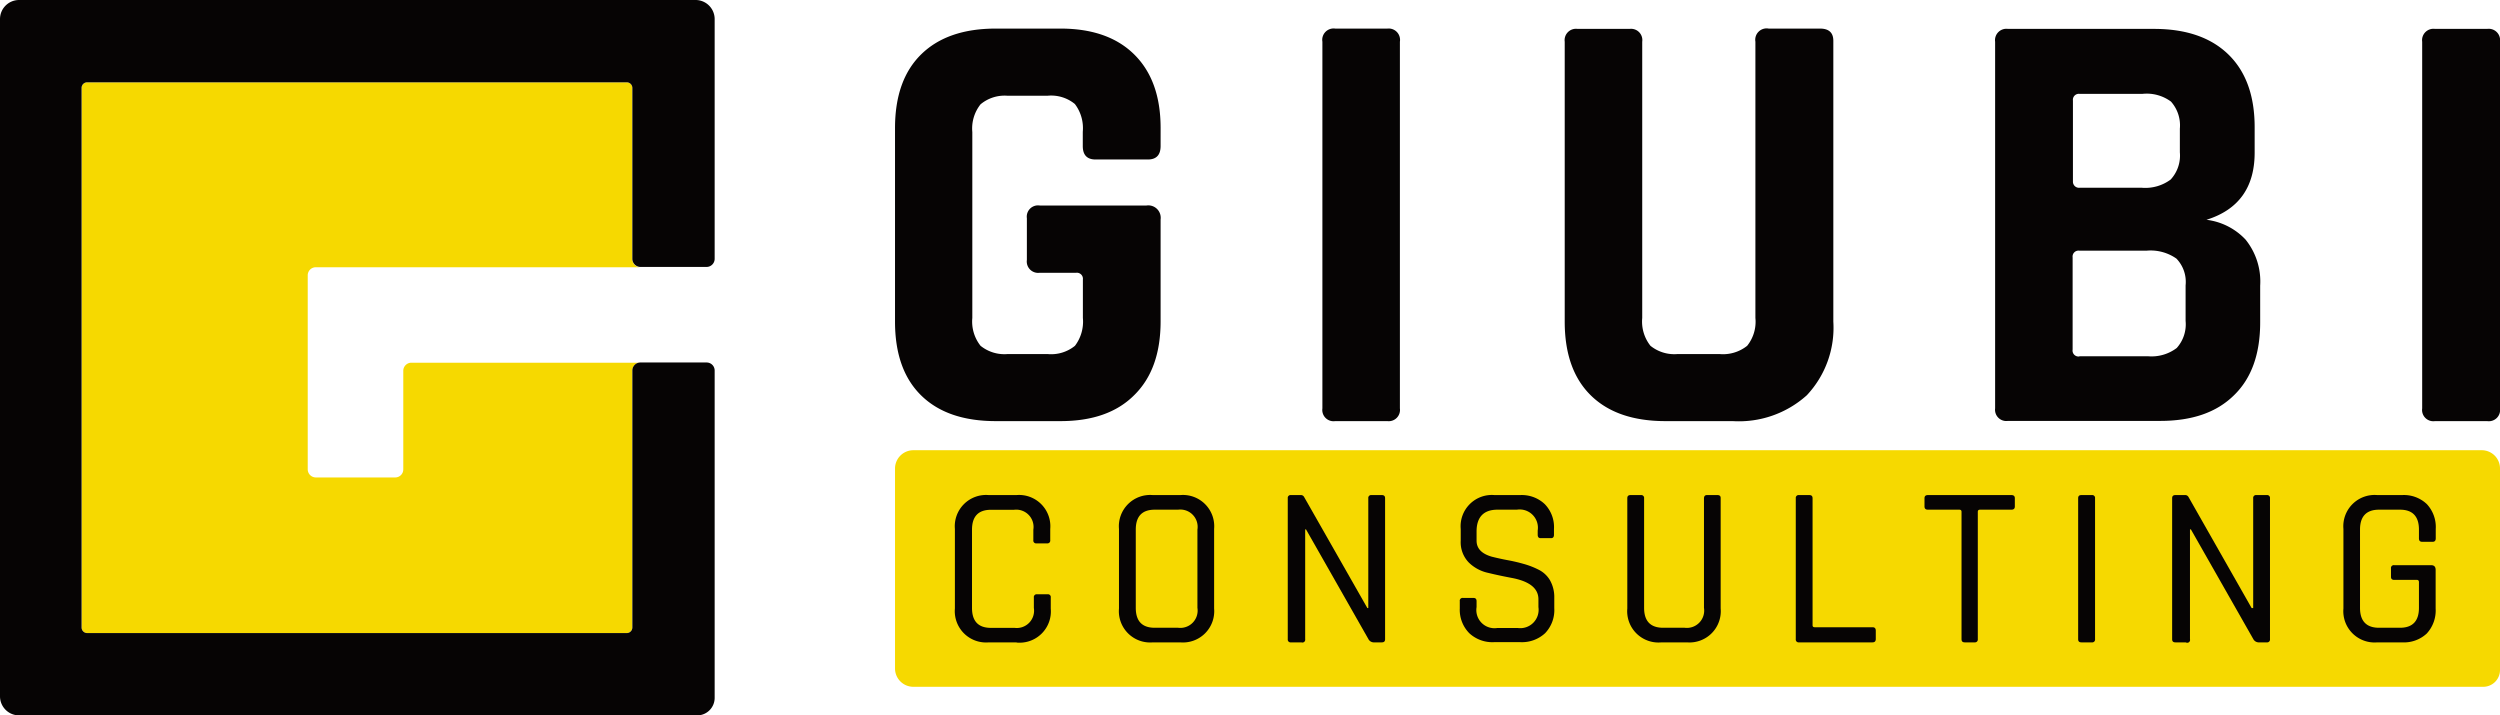 <?xml version="1.0" encoding="UTF-8"?> <svg xmlns="http://www.w3.org/2000/svg" viewBox="0 0 239.66 68.58"><defs><style>.cls-1{fill:#f6d900;}.cls-2{fill:#060404;}</style></defs><title>giubi_logo</title><g id="Capa_2" data-name="Capa 2"><g id="Capa_1-2" data-name="Capa 1"><path class="cls-1" d="M237.91,43.16H87.55a1.76,1.76,0,0,0-1.75,1.75V64.09a1.76,1.76,0,0,0,1.75,1.75h150.5a1.61,1.61,0,0,0,1.61-1.61V44.91A1.75,1.75,0,0,0,237.91,43.16Z"></path><path class="cls-1" d="M39.43,34.77a.78.78,0,0,0-.77.77V45a.77.77,0,0,1-.77.77H30.28A.78.78,0,0,1,29.5,45V26.39a.77.77,0,0,1,.78-.77H61.8v0h-.4a.78.78,0,0,1-.78-.78V8.43a.54.54,0,0,0-.54-.54H8.36a.54.54,0,0,0-.54.54V60.15a.54.54,0,0,0,.54.54H60.08a.54.54,0,0,0,.54-.54V35.52a.77.77,0,0,1,.65-.75Z"></path><path class="cls-2" d="M101.66,40.37h-6.2c-3.08,0-5.46-.81-7.14-2.45s-2.52-4-2.52-7.09V12.28q0-4.62,2.52-7.08t7.14-2.46h6.2q4.57,0,7.08,2.49t2.52,7V14q0,1.29-1.23,1.29h-5q-1.23,0-1.23-1.29V12.63a3.82,3.82,0,0,0-.76-2.66,3.58,3.58,0,0,0-2.64-.79h-3.8A3.59,3.59,0,0,0,94,10a3.72,3.72,0,0,0-.79,2.66V30.48A3.74,3.74,0,0,0,94,33.15a3.64,3.64,0,0,0,2.61.79h3.8a3.62,3.62,0,0,0,2.64-.79,3.84,3.84,0,0,0,.76-2.67V26.8a.58.58,0,0,0-.65-.65H99.67a1.09,1.09,0,0,1-1.23-1.23v-4a1.08,1.08,0,0,1,1.23-1.22h10.24a1.19,1.19,0,0,1,1.35,1.34v9.77q0,4.58-2.52,7.06C107.07,39.55,104.71,40.37,101.66,40.37Z"></path><path class="cls-2" d="M134.2,4V39.15A1.08,1.08,0,0,1,133,40.37h-5a1.08,1.08,0,0,1-1.23-1.22V4A1.09,1.09,0,0,1,128,2.74h5A1.09,1.09,0,0,1,134.2,4Z"></path><path class="cls-2" d="M169.55,2.74h4.92c.85,0,1.28.39,1.28,1.17V30.83a9.45,9.45,0,0,1-2.54,7.06,9.74,9.74,0,0,1-7.11,2.48h-6.44c-3.08,0-5.46-.81-7.14-2.45s-2.52-4-2.52-7.09V4a1.09,1.09,0,0,1,1.23-1.23h5A1.08,1.08,0,0,1,157.43,4V30.48a3.74,3.74,0,0,0,.79,2.67,3.64,3.64,0,0,0,2.61.79h4a3.71,3.71,0,0,0,2.66-.79,3.69,3.69,0,0,0,.79-2.67V4A1.09,1.09,0,0,1,169.55,2.74Z"></path><path class="cls-2" d="M191.26,39.15V4a1.09,1.09,0,0,1,1.23-1.23h14q4.62,0,7.14,2.46t2.51,7v2.4q0,5-4.62,6.44a6.16,6.16,0,0,1,3.75,1.9,6.4,6.4,0,0,1,1.4,4.42v3.51q0,4.57-2.52,7c-1.67,1.64-4,2.45-7.08,2.45H192.49A1.08,1.08,0,0,1,191.26,39.15ZM199.34,18h6a4.07,4.07,0,0,0,2.75-.79,3.39,3.39,0,0,0,.88-2.61V12.34a3.43,3.43,0,0,0-.85-2.6A3.91,3.91,0,0,0,205.37,9h-6a.57.57,0,0,0-.65.64v7.78A.58.58,0,0,0,199.34,18Zm0,16.15h6.55a4,4,0,0,0,2.78-.79,3.4,3.4,0,0,0,.85-2.6v-3.4a3.22,3.22,0,0,0-.88-2.57,4.31,4.31,0,0,0-2.86-.76h-6.44a.57.57,0,0,0-.65.64v8.84A.57.57,0,0,0,199.34,34.17Z"></path><path class="cls-2" d="M239.66,4V39.15a1.08,1.08,0,0,1-1.23,1.22h-5a1.08,1.08,0,0,1-1.23-1.22V4a1.09,1.09,0,0,1,1.23-1.23h5A1.09,1.09,0,0,1,239.66,4Z"></path><path class="cls-2" d="M97.43,61.58H94.79a3,3,0,0,1-3.25-3.25V50.71a3,3,0,0,1,3.25-3.25h2.64a3,3,0,0,1,3.25,3.25v1.07a.27.27,0,0,1-.31.31h-1a.27.27,0,0,1-.31-.31v-1a1.66,1.66,0,0,0-1.85-1.91H95c-1.22,0-1.82.64-1.82,1.91v7.5c0,1.27.6,1.91,1.82,1.91h2.26a1.66,1.66,0,0,0,1.85-1.91v-1a.27.27,0,0,1,.31-.31h1a.27.27,0,0,1,.31.31v1.07a3,3,0,0,1-3.25,3.25Z"></path><path class="cls-2" d="M113.14,61.58h-2.62a3,3,0,0,1-3.25-3.25V50.71a3,3,0,0,1,3.25-3.25h2.62a3,3,0,0,1,3.25,3.25v7.62a3,3,0,0,1-3.25,3.25Zm-2.44-1.4h2.24a1.66,1.66,0,0,0,1.85-1.91v-7.5a1.66,1.66,0,0,0-1.85-1.91H110.7c-1.22,0-1.82.64-1.82,1.91v7.5C108.88,59.54,109.48,60.18,110.7,60.18Z"></path><path class="cls-2" d="M124.76,61.58h-1a.27.27,0,0,1-.31-.3V47.76a.27.27,0,0,1,.31-.3h.9a.35.35,0,0,1,.35.17l6.07,10.66h.09V47.76a.27.27,0,0,1,.3-.3h1c.21,0,.31.1.31.3V61.28c0,.2-.1.3-.31.3h-.81a.59.59,0,0,1-.46-.28l-6-10.55h-.08V61.28A.27.27,0,0,1,124.76,61.58Z"></path><path class="cls-2" d="M139.94,58.33v-.7a.27.27,0,0,1,.31-.31h1c.2,0,.3.1.3.31v.57a1.74,1.74,0,0,0,2,2h1.93a1.76,1.76,0,0,0,2-2v-.75c0-1.06-.87-1.74-2.62-2.06-.73-.14-1.46-.29-2.19-.47a3.78,3.78,0,0,1-1.87-1,2.79,2.79,0,0,1-.77-2.08V50.71a3,3,0,0,1,3.25-3.25h2.44a3.2,3.2,0,0,1,2.37.87,3.16,3.16,0,0,1,.88,2.38v.55c0,.22-.09.33-.28.33h-1c-.19,0-.28-.11-.28-.33v-.4a1.75,1.75,0,0,0-2-2h-1.86c-1.31,0-2,.7-2,2.09v.88c0,.75.49,1.26,1.47,1.54.44.11.93.22,1.45.32a16,16,0,0,1,1.6.37,7.65,7.65,0,0,1,1.46.57,2.62,2.62,0,0,1,1.06,1,3.29,3.29,0,0,1,.41,1.68v1a3.2,3.2,0,0,1-.88,2.39,3.27,3.27,0,0,1-2.37.86h-2.53a3.25,3.25,0,0,1-2.37-.86A3.2,3.2,0,0,1,139.94,58.33Z"></path><path class="cls-2" d="M163.64,47.46h1c.21,0,.31.09.31.28V58.33a3,3,0,0,1-3.23,3.25h-2.44A3,3,0,0,1,156,58.33V47.76c0-.2.1-.3.31-.3h1a.27.27,0,0,1,.3.3V58.27c0,1.27.61,1.91,1.83,1.91h2.06a1.66,1.66,0,0,0,1.85-1.91V47.76C163.36,47.56,163.45,47.46,163.64,47.46Z"></path><path class="cls-2" d="M179.5,61.58h-7.05a.27.27,0,0,1-.3-.3V47.76a.27.27,0,0,1,.3-.3h1c.21,0,.31.1.31.3V59.94c0,.13.07.19.22.19h5.53c.21,0,.31.11.31.33v.82C179.81,61.48,179.71,61.58,179.5,61.58Z"></path><path class="cls-2" d="M189.35,61.58h-1c-.21,0-.31-.1-.31-.3V49.06c0-.13-.07-.2-.22-.2h-3c-.22,0-.33-.1-.33-.31v-.79q0-.3.33-.3h8q.33,0,.33.3v.79c0,.21-.11.31-.33.31h-3c-.15,0-.22.07-.22.2V61.28A.27.27,0,0,1,189.35,61.58Z"></path><path class="cls-2" d="M200.84,47.76V61.28a.27.27,0,0,1-.31.3h-1c-.21,0-.31-.1-.31-.3V47.76c0-.2.1-.3.31-.3h1A.27.27,0,0,1,200.84,47.76Z"></path><path class="cls-2" d="M209.54,61.58h-1c-.21,0-.31-.1-.31-.3V47.76c0-.2.1-.3.31-.3h.9a.36.36,0,0,1,.35.17l6.06,10.66H216V47.76a.27.27,0,0,1,.31-.3h1a.27.27,0,0,1,.3.3V61.28a.27.27,0,0,1-.3.3h-.82a.6.6,0,0,1-.46-.28l-6-10.55h-.09V61.28A.27.27,0,0,1,209.54,61.58Z"></path><path class="cls-2" d="M230.27,61.58H227.9a3,3,0,0,1-3.25-3.25V50.71a3,3,0,0,1,3.25-3.25h2.37a3.18,3.18,0,0,1,2.38.87,3.22,3.22,0,0,1,.85,2.38v.9q0,.33-.3.33h-1c-.21,0-.31-.11-.31-.33v-.84c0-1.27-.61-1.91-1.82-1.91h-2c-1.22,0-1.83.64-1.83,1.91v7.5c0,1.27.61,1.91,1.83,1.91h2c1.21,0,1.82-.64,1.82-1.91V55.81c0-.15-.07-.22-.2-.22h-2.17c-.21,0-.31-.1-.31-.29v-.81a.27.27,0,0,1,.31-.31h3.53c.3,0,.44.15.44.46v3.69a3.26,3.26,0,0,1-.85,2.4A3.21,3.21,0,0,1,230.27,61.58Z"></path><path class="cls-2" d="M60.62,35.52V60.15a.54.54,0,0,1-.54.54H8.36a.54.54,0,0,1-.54-.54V8.43a.54.54,0,0,1,.54-.54H60.08a.54.54,0,0,1,.54.54V24.81a.78.78,0,0,0,.78.78h6.34a.78.78,0,0,0,.77-.78v-23A1.83,1.83,0,0,0,66.68,0H1.83A1.83,1.83,0,0,0,0,1.83V66.75a1.83,1.83,0,0,0,1.83,1.83h65a1.68,1.68,0,0,0,1.68-1.68V35.52a.77.77,0,0,0-.77-.77H61.4A.77.77,0,0,0,60.62,35.52Z"></path></g></g></svg> 